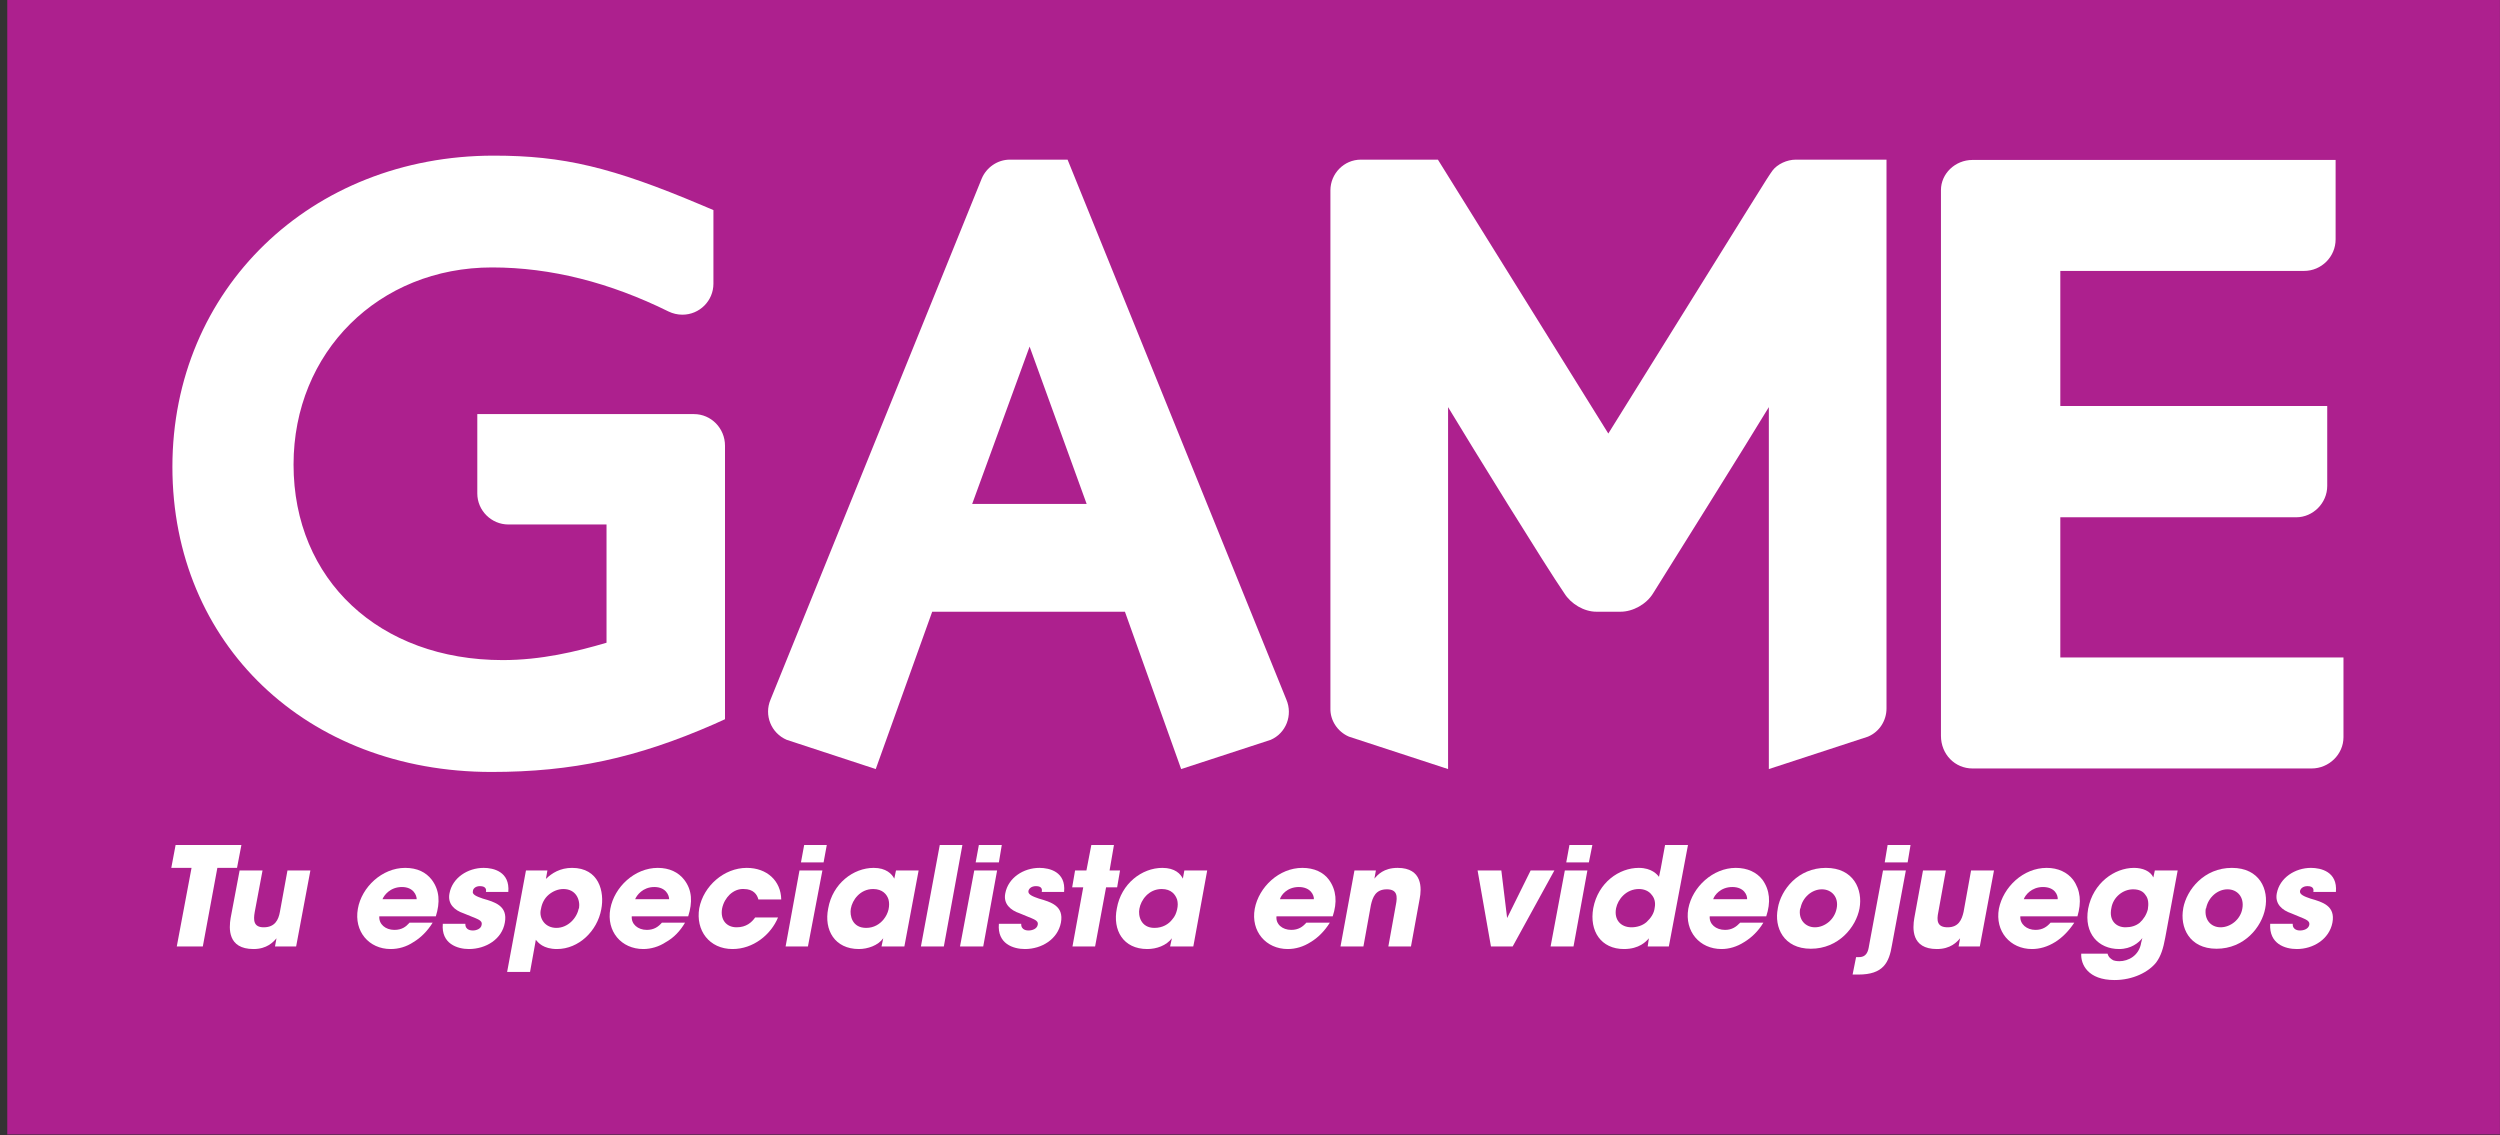 <?xml version="1.0" encoding="UTF-8"?>
<svg xmlns="http://www.w3.org/2000/svg" xmlns:xlink="http://www.w3.org/1999/xlink" width="33.7pt" height="15.3pt" viewBox="0 0 33.7 15.3" version="1.1">
<rect x="0" y="0" width="33.7" height="15.3" fill="#333333" stroke="none"/>
<defs>
<clipPath id="clip1">
  <path d="M 0 0 L 33.699 0 L 33.699 15.301 L 0 15.301 Z M 0 0 "/>
</clipPath>
</defs>
<g id="surface1">
<g clip-path="url(#clip1)" clip-rule="nonzero">
<path style=" stroke:none;fill-rule:evenodd;fill:rgb(67.772%,12.547%,55.664%);fill-opacity:1;" d="M 0.098 15.293 L 33.699 15.293 L 33.699 -0.09 L 0.098 -0.09 Z M 0.098 15.293 "/>
</g>
<path style=" stroke:none;fill-rule:evenodd;fill:rgb(100%,100%,100%);fill-opacity:1;" d="M 9.617 2.832 L 9.617 3.824 C 9.617 4.055 9.43 4.242 9.199 4.242 C 9.133 4.242 9.07 4.227 9.012 4.199 C 8.223 3.809 7.426 3.605 6.633 3.605 C 5.105 3.605 3.957 4.746 3.957 6.262 C 3.957 7.816 5.113 8.898 6.777 8.898 C 7.293 8.898 7.766 8.785 8.176 8.664 L 8.176 7.07 L 6.852 7.07 C 6.625 7.07 6.434 6.883 6.434 6.652 L 6.434 5.582 L 9.355 5.582 C 9.586 5.582 9.773 5.773 9.773 6.008 L 9.773 9.695 L 9.625 9.762 C 8.582 10.219 7.711 10.406 6.625 10.406 C 4.133 10.406 2.324 8.68 2.324 6.293 C 2.324 3.902 4.188 2.098 6.656 2.098 C 7.594 2.098 8.25 2.254 9.461 2.766 Z M 9.617 2.832 "/>
<path style=" stroke:none;fill-rule:evenodd;fill:rgb(100%,100%,100%);fill-opacity:1;" d="M 14.391 2.152 L 13.613 2.152 C 13.445 2.152 13.297 2.258 13.234 2.406 L 10.387 9.43 C 10.297 9.641 10.395 9.883 10.605 9.973 L 11.805 10.367 L 12.566 8.246 L 15.164 8.246 L 15.922 10.367 L 17.129 9.973 C 17.336 9.883 17.43 9.641 17.34 9.43 Z M 13.105 6.793 L 13.879 4.672 L 14.648 6.793 Z M 13.105 6.793 "/>
<path style=" stroke:none;fill-rule:evenodd;fill:rgb(100%,100%,100%);fill-opacity:1;" d="M 26.164 2.562 C 26.164 2.344 26.352 2.156 26.59 2.156 L 31.484 2.156 L 31.484 3.227 C 31.484 3.461 31.293 3.652 31.059 3.652 L 27.773 3.652 L 27.773 5.473 L 31.371 5.473 L 31.371 6.551 C 31.371 6.781 31.18 6.973 30.953 6.973 L 27.773 6.973 L 27.773 8.863 L 31.59 8.863 L 31.59 9.938 C 31.59 10.168 31.395 10.359 31.16 10.359 L 26.59 10.359 C 26.352 10.359 26.164 10.168 26.164 9.918 Z M 26.164 2.562 "/>
<path style=" stroke:none;fill-rule:evenodd;fill:rgb(100%,100%,100%);fill-opacity:1;" d="M 19.383 2.152 L 18.344 2.152 C 18.117 2.152 17.934 2.34 17.934 2.566 L 17.934 9.551 C 17.93 9.707 18.027 9.863 18.184 9.93 L 19.52 10.367 L 19.52 5.488 C 19.797 5.949 20.848 7.652 21.086 7.996 C 21.176 8.141 21.352 8.246 21.52 8.246 L 21.844 8.246 C 22.012 8.246 22.195 8.145 22.285 7.996 C 22.504 7.645 23.566 5.949 23.844 5.488 L 23.844 10.367 L 25.18 9.93 C 25.34 9.863 25.43 9.707 25.43 9.551 L 25.43 2.152 L 24.207 2.152 C 24.09 2.152 23.961 2.211 23.895 2.297 C 23.805 2.422 23.812 2.422 21.68 5.844 Z M 19.383 2.152 "/>
<path style=" stroke:none;fill-rule:evenodd;fill:rgb(100%,100%,100%);fill-opacity:1;" d="M 2.383 12.758 L 2.734 12.758 L 2.93 11.699 L 3.195 11.699 L 3.254 11.391 L 2.367 11.391 L 2.309 11.699 L 2.582 11.699 Z M 2.383 12.758 "/>
<path style=" stroke:none;fill-rule:evenodd;fill:rgb(100%,100%,100%);fill-opacity:1;" d="M 4.184 11.734 L 3.875 11.734 L 3.773 12.293 C 3.754 12.398 3.707 12.5 3.555 12.5 C 3.418 12.5 3.414 12.406 3.434 12.293 L 3.539 11.734 L 3.23 11.734 L 3.109 12.375 C 3.086 12.512 3.066 12.793 3.418 12.793 C 3.598 12.793 3.684 12.699 3.727 12.648 L 3.707 12.758 L 3.992 12.758 Z M 4.184 11.734 "/>
<path style=" stroke:none;fill-rule:evenodd;fill:rgb(100%,100%,100%);fill-opacity:1;" d="M 5.875 12.352 C 5.934 12.164 5.926 12 5.82 11.859 C 5.742 11.758 5.625 11.699 5.461 11.699 C 5.152 11.699 4.875 11.957 4.824 12.25 C 4.77 12.555 4.973 12.793 5.266 12.793 C 5.375 12.793 5.48 12.762 5.574 12.699 C 5.672 12.641 5.762 12.551 5.832 12.438 L 5.52 12.438 C 5.473 12.492 5.418 12.535 5.316 12.535 C 5.195 12.535 5.105 12.457 5.113 12.352 Z M 5.156 12.121 C 5.176 12.07 5.258 11.957 5.418 11.957 C 5.574 11.957 5.617 12.07 5.617 12.121 Z M 5.156 12.121 "/>
<path style=" stroke:none;fill-rule:evenodd;fill:rgb(100%,100%,100%);fill-opacity:1;" d="M 6.852 12.023 C 6.875 11.75 6.652 11.699 6.52 11.699 C 6.305 11.699 6.098 11.832 6.059 12.043 C 6.031 12.184 6.125 12.27 6.25 12.312 C 6.434 12.391 6.508 12.398 6.492 12.469 C 6.484 12.52 6.422 12.543 6.375 12.543 C 6.359 12.543 6.27 12.543 6.273 12.453 L 5.969 12.453 C 5.945 12.723 6.168 12.793 6.32 12.793 C 6.551 12.793 6.766 12.66 6.805 12.438 C 6.848 12.211 6.672 12.16 6.508 12.113 C 6.43 12.086 6.359 12.059 6.375 12.012 C 6.375 11.984 6.406 11.945 6.469 11.945 C 6.559 11.945 6.555 12 6.551 12.023 Z M 6.852 12.023 "/>
<path style=" stroke:none;fill-rule:evenodd;fill:rgb(100%,100%,100%);fill-opacity:1;" d="M 6.836 13.102 L 7.145 13.102 L 7.207 12.758 L 7.223 12.668 C 7.254 12.707 7.324 12.793 7.508 12.793 C 7.801 12.793 8.051 12.551 8.105 12.258 C 8.152 12.02 8.074 11.699 7.711 11.699 C 7.551 11.699 7.438 11.77 7.359 11.848 L 7.379 11.734 L 7.09 11.734 Z M 7.801 12.246 C 7.777 12.375 7.656 12.508 7.5 12.508 C 7.426 12.508 7.367 12.477 7.332 12.434 C 7.293 12.387 7.273 12.32 7.293 12.25 C 7.305 12.176 7.34 12.109 7.395 12.062 C 7.449 12.016 7.52 11.984 7.594 11.984 C 7.762 11.984 7.824 12.125 7.805 12.246 Z M 7.801 12.246 "/>
<path style=" stroke:none;fill-rule:evenodd;fill:rgb(100%,100%,100%);fill-opacity:1;" d="M 9.277 12.352 C 9.336 12.164 9.332 12 9.223 11.859 C 9.145 11.758 9.023 11.699 8.867 11.699 C 8.555 11.699 8.281 11.957 8.227 12.25 C 8.172 12.555 8.375 12.793 8.672 12.793 C 8.773 12.793 8.883 12.762 8.977 12.699 C 9.082 12.641 9.168 12.551 9.234 12.438 L 8.922 12.438 C 8.875 12.492 8.816 12.535 8.719 12.535 C 8.598 12.535 8.508 12.457 8.516 12.352 Z M 8.562 12.121 C 8.582 12.07 8.664 11.957 8.82 11.957 C 8.977 11.957 9.02 12.07 9.02 12.121 Z M 8.562 12.121 "/>
<path style=" stroke:none;fill-rule:evenodd;fill:rgb(100%,100%,100%);fill-opacity:1;" d="M 10.18 12.367 C 10.133 12.434 10.059 12.5 9.93 12.5 C 9.789 12.5 9.707 12.395 9.734 12.246 C 9.75 12.168 9.789 12.105 9.836 12.059 C 9.891 12.008 9.957 11.98 10.027 11.984 C 10.156 11.984 10.207 12.059 10.223 12.125 L 10.531 12.125 C 10.527 11.875 10.34 11.699 10.066 11.699 C 9.762 11.699 9.484 11.941 9.426 12.242 C 9.375 12.543 9.562 12.793 9.875 12.793 C 10.152 12.793 10.391 12.602 10.488 12.367 Z M 10.18 12.367 "/>
<path style=" stroke:none;fill-rule:evenodd;fill:rgb(100%,100%,100%);fill-opacity:1;" d="M 10.797 11.625 L 11.102 11.625 L 11.145 11.391 L 10.84 11.391 Z M 10.59 12.758 L 10.891 12.758 L 11.086 11.734 L 10.777 11.734 Z M 10.59 12.758 "/>
<path style=" stroke:none;fill-rule:evenodd;fill:rgb(100%,100%,100%);fill-opacity:1;" d="M 12.383 11.734 L 12.078 11.734 L 12.055 11.844 C 12.023 11.781 11.945 11.699 11.777 11.699 C 11.504 11.699 11.223 11.91 11.164 12.246 C 11.105 12.539 11.254 12.793 11.578 12.793 C 11.695 12.793 11.836 12.746 11.906 12.648 L 11.883 12.758 L 12.191 12.758 Z M 11.469 12.25 C 11.488 12.133 11.594 11.984 11.77 11.984 C 11.898 11.984 11.957 12.059 11.977 12.125 C 11.988 12.168 11.988 12.211 11.977 12.262 C 11.965 12.309 11.945 12.352 11.91 12.395 C 11.859 12.457 11.781 12.508 11.676 12.508 C 11.488 12.508 11.453 12.344 11.469 12.25 Z M 11.469 12.25 "/>
<path style=" stroke:none;fill-rule:evenodd;fill:rgb(100%,100%,100%);fill-opacity:1;" d="M 12.414 12.758 L 12.723 12.758 L 12.973 11.391 L 12.668 11.391 Z M 12.414 12.758 "/>
<path style=" stroke:none;fill-rule:evenodd;fill:rgb(100%,100%,100%);fill-opacity:1;" d="M 13.152 11.625 L 13.465 11.625 L 13.504 11.391 L 13.195 11.391 Z M 12.941 12.758 L 13.254 12.758 L 13.441 11.734 L 13.133 11.734 Z M 12.941 12.758 "/>
<path style=" stroke:none;fill-rule:evenodd;fill:rgb(100%,100%,100%);fill-opacity:1;" d="M 14.344 12.023 C 14.371 11.75 14.145 11.699 14.012 11.699 C 13.797 11.699 13.59 11.832 13.551 12.043 C 13.523 12.184 13.621 12.27 13.746 12.312 C 13.926 12.391 14.004 12.398 13.988 12.469 C 13.977 12.52 13.918 12.543 13.863 12.543 C 13.852 12.543 13.762 12.543 13.766 12.453 L 13.465 12.453 C 13.441 12.723 13.66 12.793 13.816 12.793 C 14.043 12.793 14.258 12.66 14.301 12.438 C 14.344 12.211 14.168 12.16 14.004 12.113 C 13.926 12.086 13.855 12.059 13.863 12.012 C 13.867 11.984 13.898 11.945 13.965 11.945 C 14.055 11.945 14.047 12 14.043 12.023 Z M 14.344 12.023 "/>
<path style=" stroke:none;fill-rule:evenodd;fill:rgb(100%,100%,100%);fill-opacity:1;" d="M 14.457 12.758 L 14.762 12.758 L 14.91 11.961 L 15.059 11.961 L 15.098 11.734 L 14.957 11.734 L 15.016 11.391 L 14.711 11.391 L 14.645 11.734 L 14.492 11.734 L 14.453 11.961 L 14.602 11.961 Z M 14.457 12.758 "/>
<path style=" stroke:none;fill-rule:evenodd;fill:rgb(100%,100%,100%);fill-opacity:1;" d="M 16.273 11.734 L 15.965 11.734 L 15.945 11.844 C 15.914 11.781 15.84 11.699 15.668 11.699 C 15.395 11.699 15.113 11.91 15.055 12.246 C 14.996 12.539 15.141 12.793 15.465 12.793 C 15.59 12.793 15.723 12.746 15.797 12.648 L 15.773 12.758 L 16.086 12.758 Z M 15.359 12.25 C 15.379 12.133 15.484 11.984 15.66 11.984 C 15.789 11.984 15.844 12.059 15.867 12.125 C 15.879 12.168 15.879 12.211 15.867 12.262 C 15.855 12.309 15.84 12.352 15.801 12.395 C 15.754 12.457 15.672 12.508 15.562 12.508 C 15.379 12.508 15.34 12.344 15.359 12.25 Z M 15.359 12.25 "/>
<path style=" stroke:none;fill-rule:evenodd;fill:rgb(100%,100%,100%);fill-opacity:1;" d="M 17.965 12.352 C 18.027 12.164 18.016 12 17.914 11.859 C 17.84 11.758 17.715 11.699 17.555 11.699 C 17.242 11.699 16.969 11.957 16.914 12.25 C 16.859 12.555 17.066 12.793 17.359 12.793 C 17.465 12.793 17.57 12.762 17.668 12.699 C 17.766 12.641 17.855 12.551 17.926 12.438 L 17.609 12.438 C 17.562 12.492 17.504 12.535 17.406 12.535 C 17.285 12.535 17.195 12.457 17.207 12.352 Z M 17.254 12.121 C 17.266 12.07 17.348 11.957 17.508 11.957 C 17.668 11.957 17.715 12.07 17.711 12.121 Z M 17.254 12.121 "/>
<path style=" stroke:none;fill-rule:evenodd;fill:rgb(100%,100%,100%);fill-opacity:1;" d="M 18.07 12.758 L 18.379 12.758 L 18.48 12.199 C 18.504 12.094 18.543 11.988 18.695 11.988 C 18.836 11.988 18.84 12.082 18.816 12.199 L 18.715 12.758 L 19.02 12.758 L 19.137 12.117 C 19.164 11.98 19.18 11.699 18.84 11.699 C 18.652 11.699 18.57 11.793 18.527 11.844 L 18.547 11.734 L 18.258 11.734 Z M 18.07 12.758 "/>
<path style=" stroke:none;fill-rule:evenodd;fill:rgb(100%,100%,100%);fill-opacity:1;" d="M 20.953 11.734 L 20.633 11.734 L 20.316 12.375 L 20.238 11.734 L 19.918 11.734 L 20.098 12.758 L 20.391 12.758 Z M 20.953 11.734 "/>
<path style=" stroke:none;fill-rule:evenodd;fill:rgb(100%,100%,100%);fill-opacity:1;" d="M 21.113 11.625 L 21.418 11.625 L 21.465 11.391 L 21.156 11.391 Z M 20.902 12.758 L 21.211 12.758 L 21.398 11.734 L 21.094 11.734 Z M 20.902 12.758 "/>
<path style=" stroke:none;fill-rule:evenodd;fill:rgb(100%,100%,100%);fill-opacity:1;" d="M 22.754 11.391 L 22.445 11.391 L 22.387 11.707 L 22.363 11.82 C 22.34 11.789 22.266 11.699 22.09 11.699 C 21.828 11.699 21.543 11.895 21.477 12.242 C 21.422 12.551 21.582 12.793 21.891 12.793 C 22.098 12.793 22.191 12.691 22.227 12.648 L 22.211 12.758 L 22.496 12.758 Z M 21.785 12.242 C 21.809 12.125 21.918 11.984 22.094 11.984 C 22.164 11.984 22.227 12.012 22.262 12.059 C 22.301 12.102 22.32 12.164 22.305 12.238 C 22.297 12.312 22.254 12.375 22.195 12.43 C 22.141 12.477 22.066 12.5 21.992 12.5 C 21.848 12.5 21.754 12.398 21.785 12.242 Z M 21.785 12.242 "/>
<path style=" stroke:none;fill-rule:evenodd;fill:rgb(100%,100%,100%);fill-opacity:1;" d="M 23.809 12.352 C 23.871 12.164 23.859 12 23.758 11.859 C 23.68 11.758 23.555 11.699 23.398 11.699 C 23.09 11.699 22.812 11.957 22.758 12.25 C 22.707 12.555 22.91 12.793 23.207 12.793 C 23.309 12.793 23.414 12.762 23.512 12.699 C 23.609 12.641 23.703 12.551 23.77 12.438 L 23.457 12.438 C 23.406 12.492 23.348 12.535 23.254 12.535 C 23.129 12.535 23.039 12.457 23.047 12.352 Z M 23.094 12.121 C 23.109 12.07 23.191 11.957 23.352 11.957 C 23.512 11.957 23.555 12.07 23.551 12.121 Z M 23.094 12.121 "/>
<path style=" stroke:none;fill-rule:evenodd;fill:rgb(100%,100%,100%);fill-opacity:1;" d="M 23.965 12.246 C 23.914 12.496 24.039 12.789 24.41 12.789 C 24.785 12.789 25.02 12.496 25.066 12.246 C 25.113 11.992 24.988 11.699 24.613 11.699 C 24.238 11.699 24.008 11.992 23.965 12.242 Z M 24.27 12.246 C 24.297 12.094 24.426 11.988 24.559 11.988 C 24.691 11.988 24.789 12.094 24.758 12.246 C 24.73 12.395 24.598 12.5 24.465 12.5 C 24.336 12.5 24.238 12.395 24.266 12.246 Z M 24.27 12.246 "/>
<path style=" stroke:none;fill-rule:evenodd;fill:rgb(100%,100%,100%);fill-opacity:1;" d="M 25.406 11.625 L 25.715 11.625 L 25.754 11.391 L 25.445 11.391 Z M 25.691 11.734 L 25.383 11.734 L 25.195 12.746 C 25.184 12.82 25.164 12.902 25.059 12.902 L 25.02 12.902 L 24.973 13.137 L 25.051 13.137 C 25.387 13.137 25.465 12.977 25.504 12.738 Z M 25.691 11.734 "/>
<path style=" stroke:none;fill-rule:evenodd;fill:rgb(100%,100%,100%);fill-opacity:1;" d="M 26.879 11.734 L 26.57 11.734 L 26.469 12.293 C 26.445 12.398 26.402 12.5 26.254 12.5 C 26.109 12.5 26.105 12.406 26.129 12.293 L 26.23 11.734 L 25.922 11.734 L 25.805 12.375 C 25.781 12.512 25.762 12.793 26.109 12.793 C 26.293 12.793 26.379 12.699 26.422 12.648 L 26.402 12.758 L 26.688 12.758 Z M 26.879 11.734 "/>
<path style=" stroke:none;fill-rule:evenodd;fill:rgb(100%,100%,100%);fill-opacity:1;" d="M 28.004 12.352 C 28.059 12.164 28.047 12 27.945 11.859 C 27.867 11.758 27.742 11.699 27.59 11.699 C 27.273 11.699 27.004 11.957 26.945 12.25 C 26.891 12.555 27.098 12.793 27.391 12.793 C 27.496 12.793 27.602 12.762 27.703 12.699 C 27.797 12.641 27.887 12.551 27.961 12.438 L 27.641 12.438 C 27.594 12.492 27.535 12.535 27.438 12.535 C 27.32 12.535 27.227 12.457 27.234 12.352 Z M 27.281 12.121 C 27.297 12.07 27.383 11.957 27.539 11.957 C 27.703 11.957 27.742 12.07 27.738 12.121 Z M 27.281 12.121 "/>
<path style=" stroke:none;fill-rule:evenodd;fill:rgb(100%,100%,100%);fill-opacity:1;" d="M 29.355 11.734 L 29.047 11.734 L 29.027 11.828 C 28.988 11.742 28.883 11.699 28.766 11.699 C 28.504 11.699 28.215 11.902 28.148 12.25 C 28.09 12.582 28.285 12.793 28.566 12.793 C 28.727 12.793 28.832 12.707 28.879 12.645 L 28.863 12.707 C 28.836 12.883 28.688 12.957 28.57 12.957 C 28.559 12.957 28.523 12.957 28.488 12.945 C 28.461 12.93 28.422 12.906 28.41 12.855 L 28.055 12.855 C 28.047 13 28.145 13.211 28.504 13.211 C 28.754 13.211 28.965 13.102 29.066 12.973 C 29.129 12.887 29.16 12.789 29.188 12.637 Z M 28.461 12.242 C 28.484 12.094 28.617 11.988 28.754 11.988 C 28.836 11.988 28.891 12.016 28.922 12.066 C 28.961 12.113 28.965 12.184 28.953 12.258 C 28.934 12.332 28.895 12.391 28.844 12.438 C 28.793 12.48 28.727 12.5 28.652 12.5 C 28.523 12.5 28.426 12.406 28.461 12.242 Z M 28.461 12.242 "/>
<path style=" stroke:none;fill-rule:evenodd;fill:rgb(100%,100%,100%);fill-opacity:1;" d="M 29.43 12.246 C 29.383 12.496 29.508 12.789 29.879 12.789 C 30.254 12.789 30.488 12.496 30.535 12.246 C 30.586 11.992 30.461 11.699 30.086 11.699 C 29.711 11.699 29.477 11.992 29.43 12.242 Z M 29.738 12.246 C 29.766 12.094 29.895 11.988 30.027 11.988 C 30.16 11.988 30.254 12.094 30.227 12.246 C 30.203 12.395 30.066 12.5 29.934 12.5 C 29.801 12.5 29.711 12.395 29.734 12.246 Z M 29.738 12.246 "/>
<path style=" stroke:none;fill-rule:evenodd;fill:rgb(100%,100%,100%);fill-opacity:1;" d="M 31.488 12.023 C 31.512 11.75 31.285 11.699 31.152 11.699 C 30.938 11.699 30.73 11.832 30.691 12.043 C 30.664 12.184 30.762 12.27 30.887 12.312 C 31.066 12.391 31.141 12.398 31.129 12.469 C 31.117 12.52 31.059 12.543 31.004 12.543 C 30.992 12.543 30.902 12.543 30.906 12.453 L 30.602 12.453 C 30.586 12.723 30.801 12.793 30.961 12.793 C 31.184 12.793 31.398 12.66 31.441 12.438 C 31.484 12.211 31.309 12.16 31.145 12.113 C 31.066 12.086 30.996 12.059 31.004 12.012 C 31.008 11.984 31.039 11.945 31.105 11.945 C 31.195 11.945 31.188 12 31.184 12.023 Z M 31.488 12.023 "/>
</g>
</svg>
